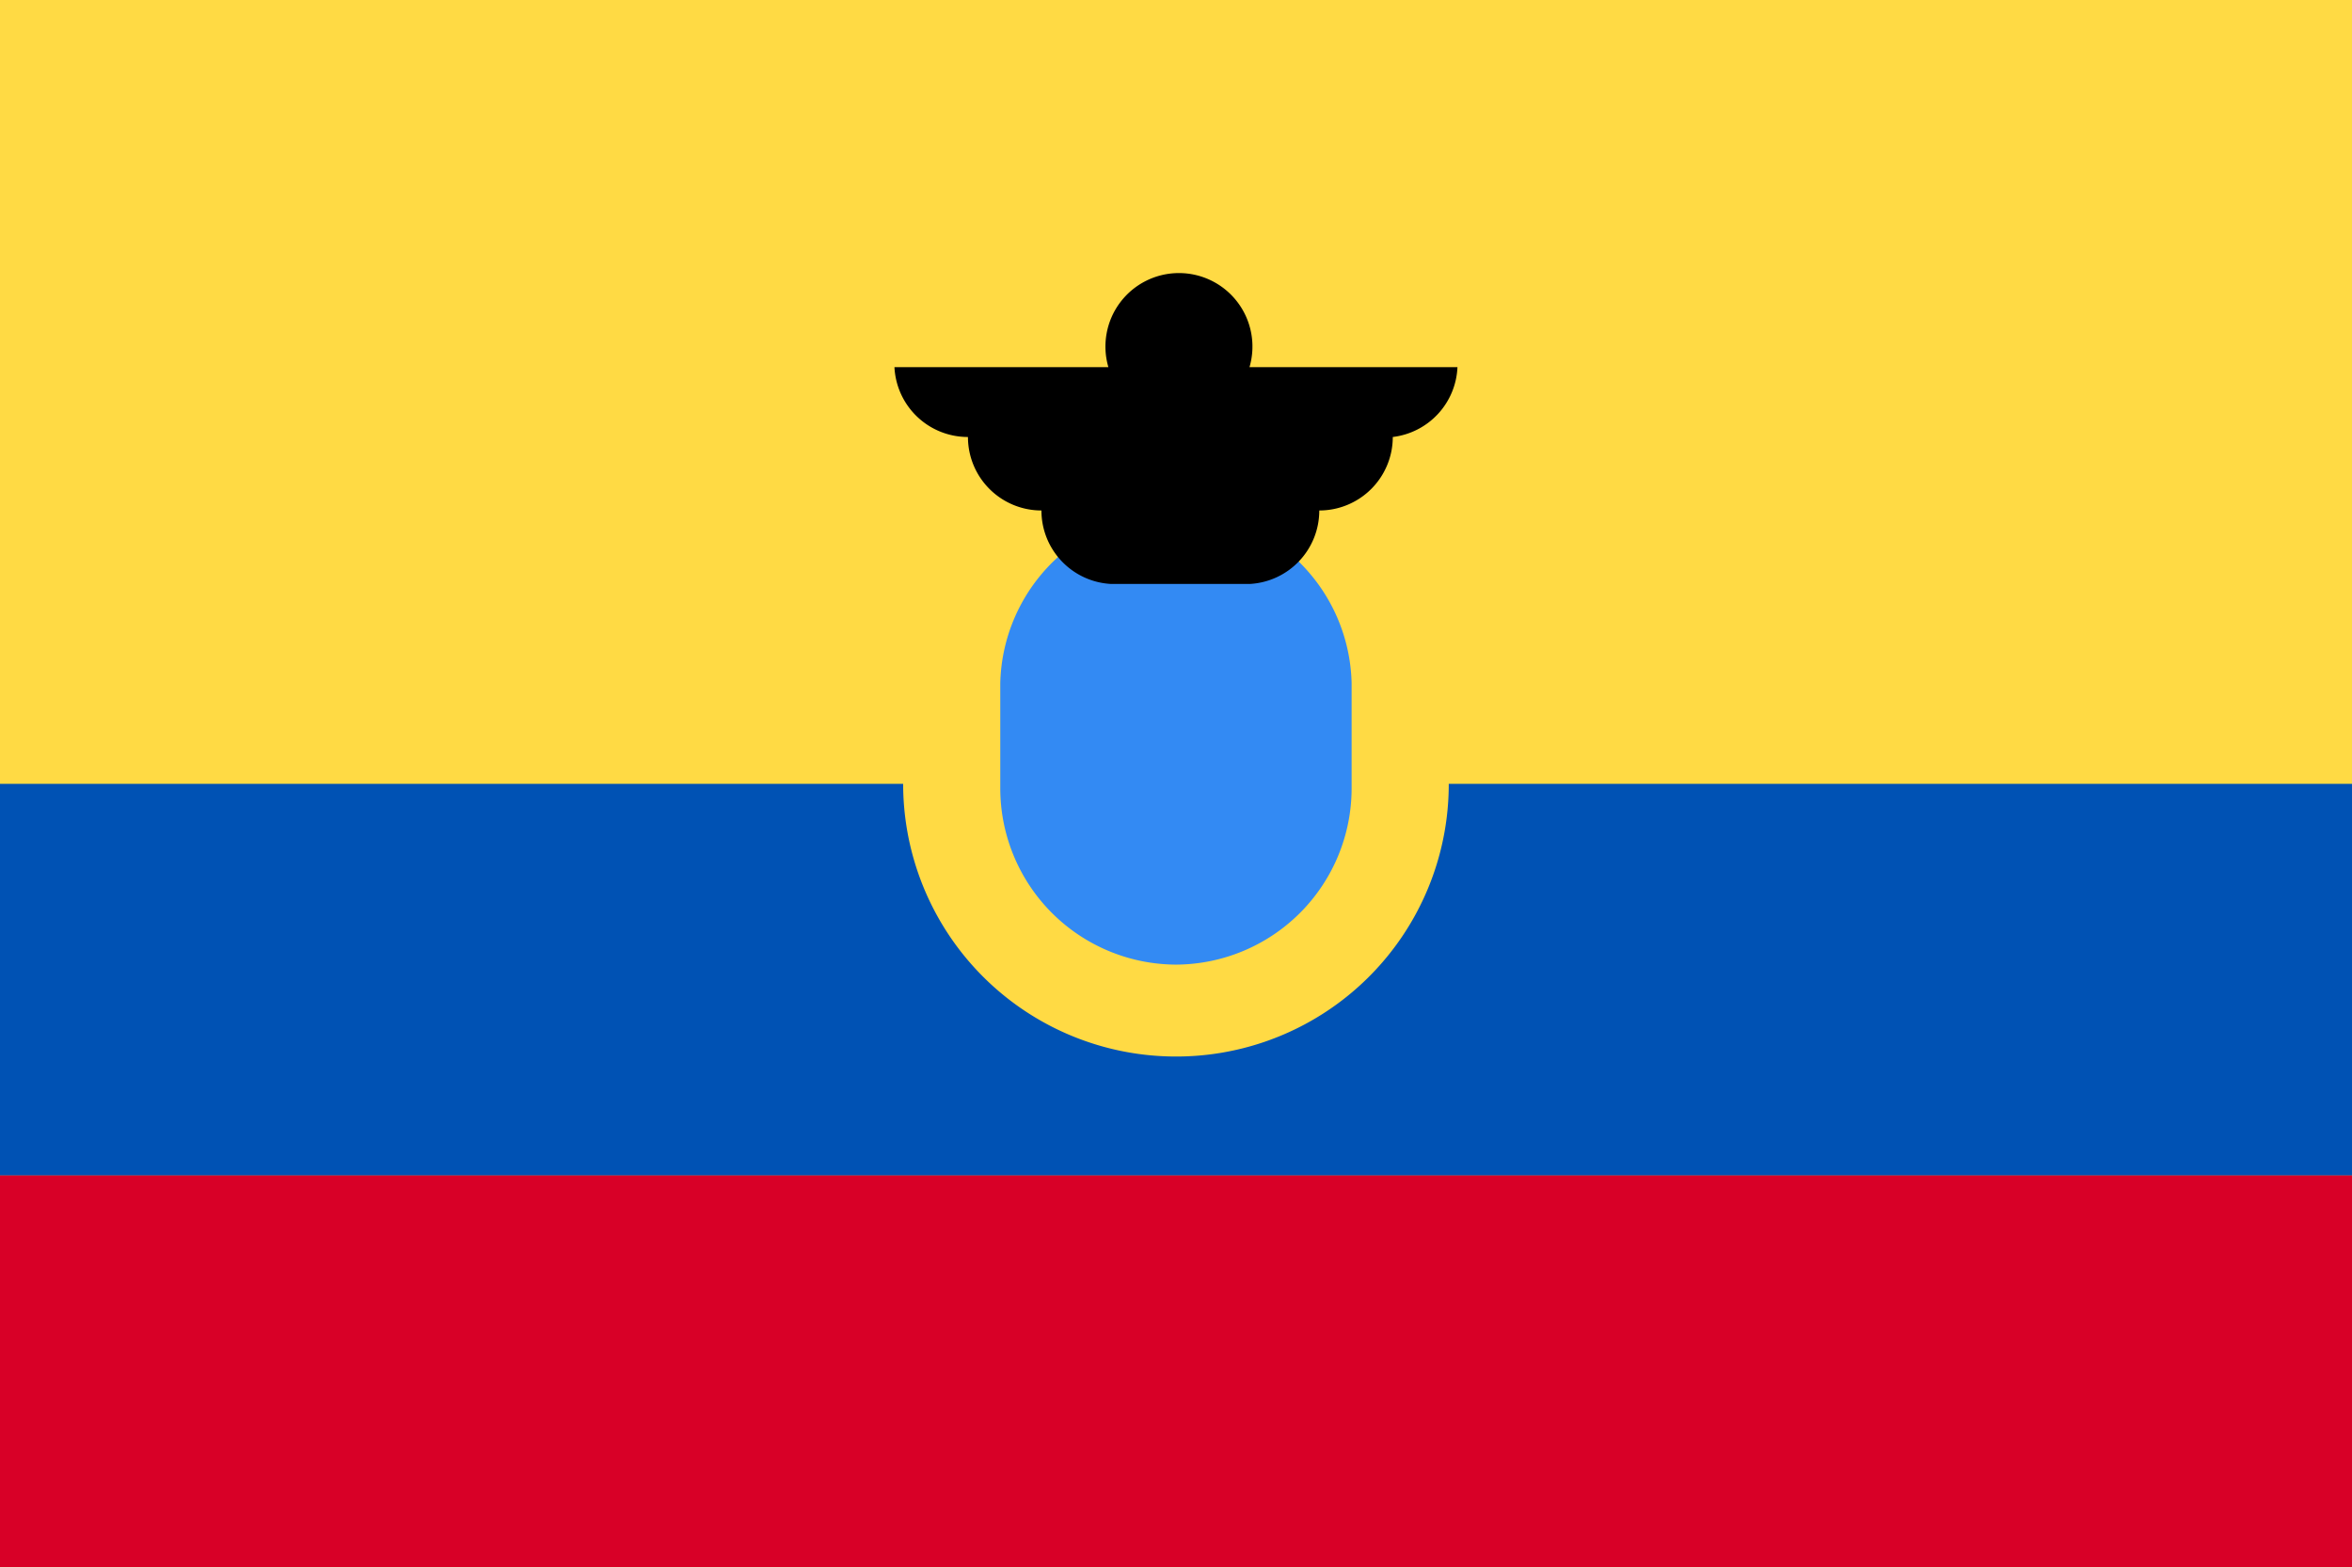 <svg xmlns="http://www.w3.org/2000/svg" width="24" height="16" fill="none"><g clip-path="url(#a)"><path fill="#FFDA44" d="M24-.003H0v15.998h24V-.003z"/><path fill="#0052B4" d="M24 8H0v3.998h24V8z"/><path fill="#D80027" d="M24 11.997H0v3.998h24v-3.998z"/><path fill="#FFDA44" d="M12 10.783a2.78 2.78 0 0 0 2.57-3.848A2.783 2.783 0 1 0 12 10.783z"/><path fill="#338AF3" d="M12 9.845a1.8 1.8 0 0 1-1.793-1.793v-1.08a1.793 1.793 0 0 1 3.585 0v1.08A1.8 1.8 0 0 1 12 9.845z"/><path fill="#000" d="M14.872 3.747H12.75a.75.75 0 1 0-1.44 0H9.127a.75.75 0 0 0 .75.713.75.75 0 0 0 .75.75.75.75 0 0 0 .713.75h1.41a.75.75 0 0 0 .712-.75.75.75 0 0 0 .75-.75.75.75 0 0 0 .66-.713z"/></g><defs><clipPath id="a"><path fill="#fff" d="M0 0h24v16H0z"/></clipPath></defs></svg>